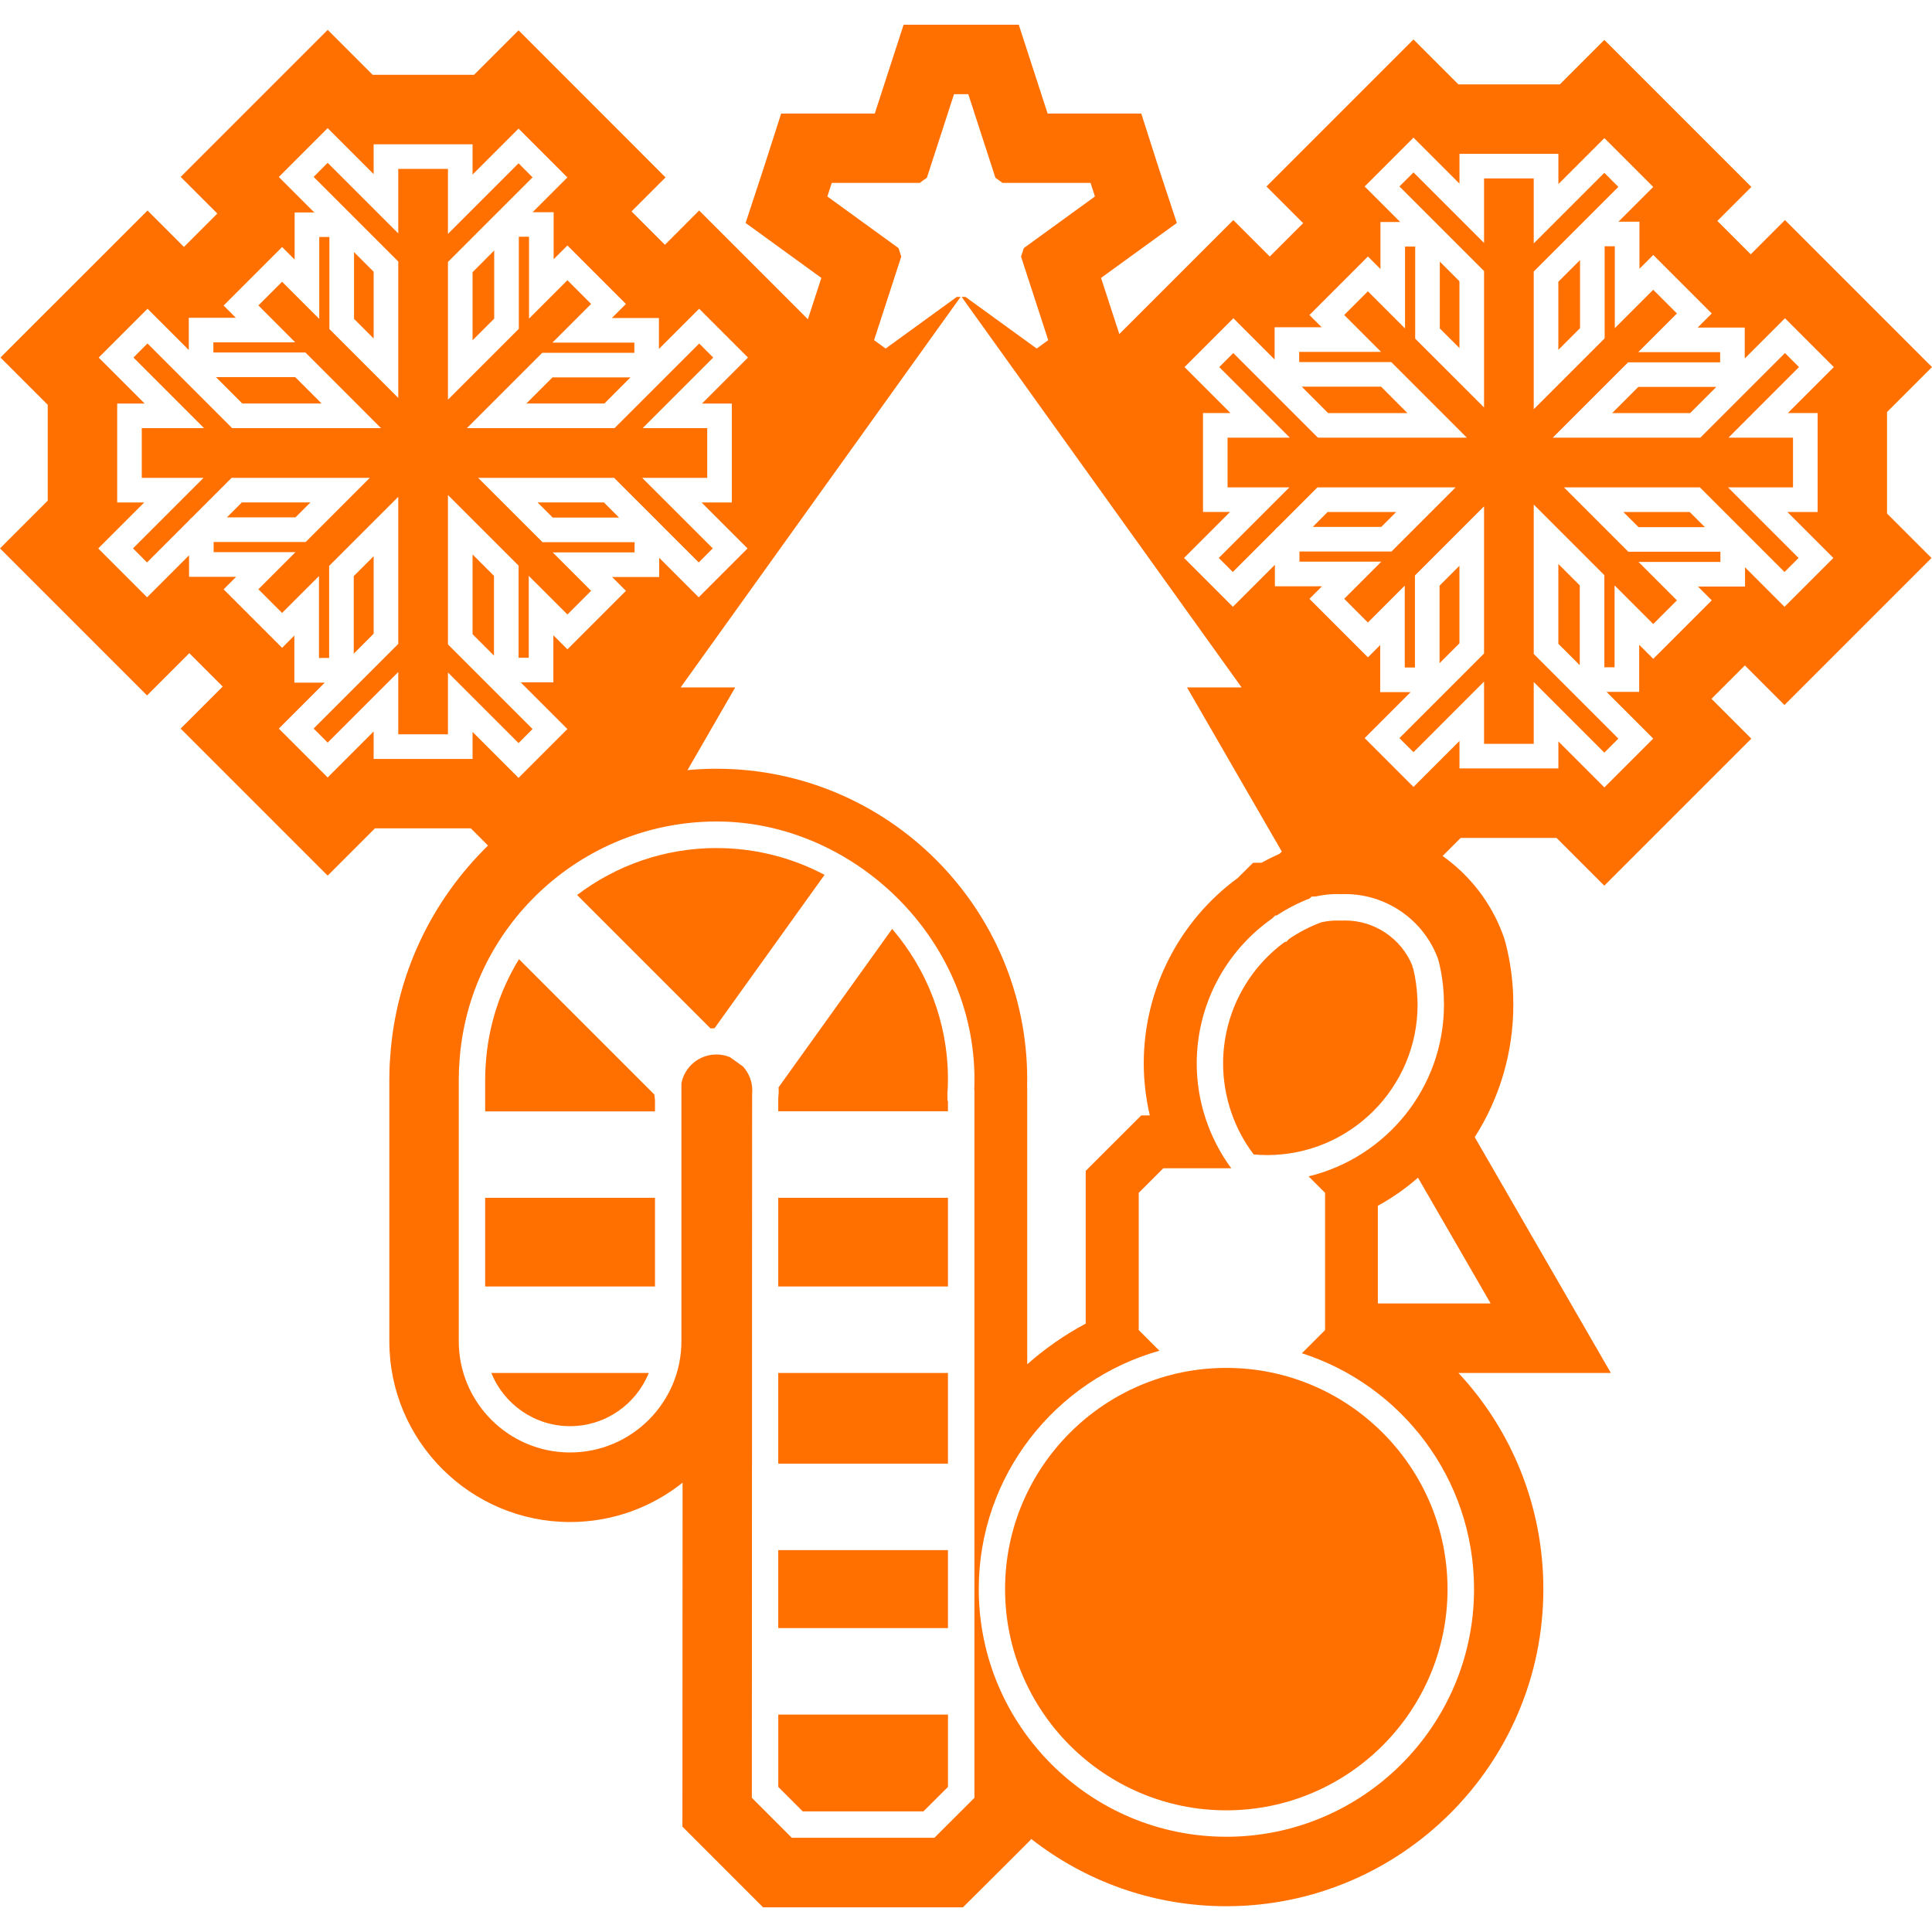 <?xml version="1.0" encoding="UTF-8"?>
<svg id="ICONOS_FINALES_copia_modo_oscuro" data-name="ICONOS FINALES copia modo oscuro" xmlns="http://www.w3.org/2000/svg" viewBox="0 0 500 500">
  <defs>
    <style>
      .cls-1 {
        fill: #ff7000;
      }
    </style>
  </defs>
  <path class="cls-1" d="M169.35,283.27l-35.04-35.04c-4.9,8.01-7.97,17.27-8.6,27.21-.1,1.25-.15,2.51-.15,3.91v8.27h43.95v-2.89c-.01-.07,0-.14-.02-.22-.06-.41-.11-.83-.14-1.25Z"/>
  <rect class="cls-1" x="125.56" y="309.99" width="43.95" height="22.95"/>
  <path class="cls-1" d="M185.46,219.47c-13.5,0-26.03,4.52-36.11,12.15l34.54,34.54c.34-.03.69-.04,1.03-.05l28.47-39.7c-8.34-4.42-17.85-6.93-27.93-6.93Z"/>
  <path class="cls-1" d="M147.53,369.09c9.22,0,17.12-5.71,20.37-13.77h-40.75c3.25,8.06,11.15,13.77,20.37,13.77Z"/>
  <polygon class="cls-1" points="127.84 169.68 127.84 149.03 122.3 143.49 122.3 164.13 127.84 169.68"/>
  <rect class="cls-1" x="201.41" y="355.32" width="43.92" height="23.47"/>
  <rect class="cls-1" x="201.41" y="401.17" width="43.92" height="20.18"/>
  <path class="cls-1" d="M201.41,462.45l6.34,6.34h31.23c2.36-2.35,4.01-3.99,6.36-6.34v-18.72h-43.92v18.72Z"/>
  <rect class="cls-1" x="201.41" y="309.99" width="43.92" height="22.95"/>
  <polygon class="cls-1" points="83.24 104.43 76.41 97.6 55.89 97.6 62.71 104.43 83.24 104.43"/>
  <polygon class="cls-1" points="139.12 130.03 143.05 133.95 160.21 133.95 156.29 130.03 139.12 130.03"/>
  <polygon class="cls-1" points="137.83 188.67 115.93 166.77 115.93 128.11 134.21 146.39 134.21 170.22 136.84 170.22 136.84 149.03 146.85 159.03 152.98 152.9 143.04 142.96 164.23 142.96 164.23 140.32 140.41 140.32 123.74 123.66 158.92 123.66 169.22 133.95 169.9 134.62 170.6 135.34 180.83 145.56 184.46 141.92 166.19 123.66 183.03 123.66 183.03 110.8 166.31 110.8 184.58 92.53 180.95 88.9 159.04 110.8 120.84 110.8 140.34 91.3 164.17 91.3 164.17 88.66 142.98 88.66 152.98 78.66 146.85 72.52 136.91 82.46 136.91 61.27 134.27 61.27 134.27 85.1 115.93 103.44 115.93 67.8 127.9 55.82 128.37 55.36 128.83 54.9 137.83 45.9 134.2 42.26 115.93 60.53 115.93 43.7 103.07 43.7 103.07 60.41 84.8 42.14 81.17 45.78 90.36 54.97 91.01 55.61 91.62 56.23 103.07 67.68 103.07 102.98 85.25 85.16 85.25 61.34 82.62 61.34 82.62 82.53 73 72.92 66.87 79.05 76.41 88.6 55.22 88.6 55.22 91.23 79.05 91.23 98.61 110.8 60.07 110.8 38.17 88.89 34.54 92.53 52.8 110.8 36.69 110.8 36.69 123.66 52.68 123.66 34.42 141.92 38.05 145.56 48.92 134.69 49.27 134.28 49.72 133.89 59.95 123.66 95.71 123.66 79.12 140.26 55.29 140.26 55.29 142.89 76.48 142.89 66.87 152.5 73 158.63 82.55 149.09 82.55 170.28 85.18 170.28 85.18 146.46 103.07 128.57 103.07 166.65 81.17 188.55 84.8 192.19 103.07 173.92 103.07 190.04 115.93 190.04 115.93 174.04 134.2 192.31 137.83 188.67"/>
  <polygon class="cls-1" points="91.55 149.09 91.55 169.16 96.7 164.01 96.7 143.95 91.55 149.09"/>
  <polygon class="cls-1" points="91.62 65.24 91.62 82.52 96.7 87.6 96.7 70.32 91.62 65.24"/>
  <polygon class="cls-1" points="156.41 104.43 163.16 97.67 142.98 97.67 136.22 104.43 156.41 104.43"/>
  <polygon class="cls-1" points="127.9 82.46 127.9 64.83 122.3 70.44 122.3 88.07 127.9 82.46"/>
  <polygon class="cls-1" points="62.59 130.03 58.73 133.89 76.48 133.89 80.34 130.03 62.59 130.03"/>
  <polygon class="cls-1" points="364.24 106.9 357.42 100.07 336.89 100.07 343.71 106.9 364.24 106.9"/>
  <polygon class="cls-1" points="372.62 67.71 372.62 85 377.7 90.07 377.7 72.79 372.62 67.71"/>
  <polygon class="cls-1" points="343.59 132.5 339.74 136.36 357.48 136.36 361.34 132.5 343.59 132.5"/>
  <polygon class="cls-1" points="372.56 151.57 372.56 171.63 377.7 166.49 377.7 146.42 372.56 151.57"/>
  <polygon class="cls-1" points="408.91 84.93 408.91 67.3 403.3 72.91 403.3 90.54 408.91 84.93"/>
  <polygon class="cls-1" points="408.84 172.15 408.84 151.5 403.3 145.96 403.3 166.61 408.84 172.15"/>
  <path class="cls-1" d="M230.89,240.4l-29.4,41c.01.27.04.53.04.79,0,.54-.03,1.08-.08,1.59,0,.13-.02.25-.04.36v3.46h43.92v-2.62l-.12-.12-.03-1.73c.1-1.17.15-2.41.15-3.79,0-14.86-5.46-28.47-14.45-38.95Z"/>
  <path class="cls-1" d="M488.37,106.63l11.63-11.63-38.05-38.05-8.86,8.87-8.64-8.64,8.8-8.8-38.05-38.05-11.51,11.51h-26.25l-11.63-11.63-38.05,38.05,9.49,9.49-8.64,8.64-9.43-9.43-29.5,29.49-4.73-14.53,19.61-14.22-4.11-12.46c-.54-1.63-.55-1.66-1.01-3.11l-4.08-12.75h-24.24l-7.46-22.98h-29.81l-7.46,22.98h-24.23l-4.09,12.76c-.46,1.44-.47,1.47-1.01,3.1l-4.1,12.46,19.6,14.22-3.48,10.7-28.14-28.14-8.86,8.87-8.64-8.64,8.8-8.8L134.2,7.85l-11.51,11.51h-26.25l-11.63-11.63-38.05,38.05,9.49,9.49-8.64,8.64-9.43-9.43L.12,92.53l12.23,12.23v24.82l-12.35,12.35,38.05,38.05,10.94-10.94,8.64,8.64-10.88,10.88,38.05,38.05,12.23-12.23h24.82l4.45,4.45c-14.44,14.1-23.91,33.31-25.32,54.79-.15,1.81-.22,3.69-.22,5.73v67.79c0,25.78,20.98,46.76,46.78,46.76,11,0,21.12-3.81,29.11-10.18l-.04,89.01,20.87,20.88h51.73l6.25-6.21c3.31-3.28,5.14-5.12,8.42-8.4l3.04-3.05c13.93,10.88,31.44,17.38,50.44,17.38,45.25,0,82.06-36.81,82.06-82.06,0-21.35-8.16-41.14-21.98-55.95h39.45l-35.23-61.02c6.36-9.96,9.99-21.76,9.99-34.29,0-.72-.02-1.38-.05-2.3v-.26c-.17-4.38-.79-8.75-1.85-12.99l-.11-.45-.53-1.73-.19-.5c-3.09-8.32-8.61-15.3-15.57-20.25l4.67-4.67h24.82l12.35,12.35,38.05-38.05-10.31-10.31,8.64-8.64,10.25,10.25,38.05-38.05-11.51-11.51v-26.25ZM248.62,76.84h-1l-18.42,13.36c-1.5-1.09-1.46-1.07-2.99-2.17l7.04-21.63c-.27-.8-.46-1.37-.71-2.19l-18.42-13.36c.59-1.8.57-1.73,1.14-3.51h22.77c.66-.5,1.16-.87,1.85-1.34l7.02-21.63h3.69l7.02,21.63c.68.48,1.18.84,1.85,1.34h22.77c.57,1.78.55,1.71,1.14,3.51l-18.42,13.36c-.25.82-.43,1.39-.71,2.19l7.04,21.63c-1.53,1.09-1.48,1.07-2.99,2.17l-18.42-13.36h-1l72.46,101.07h-14.13l24.53,42.47-.57.57c-1.6.71-3.15,1.48-4.65,2.32l-2.23.02-3.94,3.92c-15.27,11.19-24.34,29.04-24.34,48,0,4.51.55,9.05,1.57,13.45h-2.21l-14.38,14.36v39.53c-5.49,2.92-10.55,6.47-15.14,10.53v-70.91l-.02-1.32c.02-.5.02-1,.02-1.5,0-44.33-36.06-80.4-80.4-80.4-2.53,0-5.04.11-7.52.36l12.35-21.4h-14.13l72.46-101.07ZM122.3,189.42v6.99h-25.6v-7.11l-11.9,11.9-12.64-12.64,11.9-11.9h-7.88v-12.18l-3.17,3.18-15.14-15.14,3.24-3.24h-12.18v-5.57l-10.87,10.87-12.64-12.64,11.9-11.9h-6.99v-25.6h7.11l-11.9-11.9,12.64-12.64,10.68,10.68v-8.34h12.18l-3.17-3.17,15.14-15.14,3.24,3.24v-12.18h5.1l-9.19-9.19,12.64-12.64,11.9,11.9v-7.71h25.6v7.83l11.9-11.9,12.64,12.64-9,9h5.44v12.18l3.57-3.57,15.14,15.14-3.64,3.64h12.18v8l10.41-10.41,12.64,12.64-11.9,11.9h7.71v25.6h-7.83l11.9,11.9-12.64,12.64-10.22-10.22v4.98h-12.18l3.57,3.57-15.14,15.14-3.64-3.64v12.18h-8.46l12.09,12.09-12.64,12.64-11.9-11.9ZM252.18,282.18v183.1l-1,1c-3.26,3.27-5.09,5.09-8.37,8.35l-1,.99h-36.88l-10.35-10.35.07-182.19c.03-.29.04-.59.04-.9,0-2.37-.92-4.51-2.39-6.16l-3.37-2.42c-1.09-.45-2.27-.7-3.51-.7-4.44,0-8.21,3.12-9.07,7.44v66.77c0,15.87-12.93,28.79-28.81,28.79s-28.81-12.92-28.81-28.79v-67.79c0-1.59.06-3.04.17-4.41,2.21-34.91,31.46-62.31,66.57-62.31s66.72,29.93,66.72,66.72c0,.97-.02,1.89-.06,2.77l.06.06ZM385.78,337.34h-29.19v-25.29c3.75-2.05,7.22-4.5,10.39-7.26l18.8,32.55ZM373.65,258.11c.03.77.05,1.31.05,1.88,0,21.54-14.97,39.6-35.04,44.45,1.37,1.37,2.57,2.57,4.27,4.27v35.51c-2.35,2.35-3.75,3.75-6,6,25.81,8.28,44.55,32.51,44.55,61.04,0,35.34-28.75,64.09-64.09,64.09s-64.09-28.75-64.09-64.09c0-29.33,19.81-54.1,46.75-61.69-1.88-1.88-3.24-3.24-5.35-5.35v-35.51c2.48-2.49,3.88-3.88,6.36-6.36h17.59c-5.76-7.83-8.94-17.36-8.94-27.13,0-14.95,7.3-28.96,19.55-37.53l.77-.77h.38c2.67-1.76,5.54-3.24,8.55-4.41l.48-.48,1.03-.02c2.12-.49,4.35-.71,6.61-.6.33-.02.71-.02,1.09-.02,10.63,0,20.24,6.68,23.93,16.62l.24.77c.76,3.04,1.2,6.17,1.32,9.33ZM470.4,106.9v25.6h-7.83l11.9,11.9-12.64,12.64-10.22-10.22v4.98h-12.18l3.57,3.57-15.14,15.14-3.64-3.64v12.18h-8.46l12.09,12.09-12.64,12.64-11.9-11.9v6.99h-25.6v-7.11l-11.9,11.9-12.64-12.64,11.9-11.9h-7.88v-12.18l-3.17,3.18-15.14-15.14,3.24-3.24h-12.18v-5.57l-10.87,10.87-12.64-12.64,11.9-11.9h-6.99v-25.6h7.11l-11.9-11.9,12.64-12.64,10.68,10.68v-8.34h12.18l-3.17-3.17,15.14-15.14,3.24,3.24v-12.18h5.1l-9.19-9.19,12.64-12.64,11.9,11.9v-7.71h25.6v7.83l11.9-11.9,12.64,12.64-9,9h5.44v12.18l3.57-3.57,15.14,15.14-3.64,3.64h12.18v8l10.41-10.41,12.64,12.64-11.9,11.9h7.71Z"/>
  <polygon class="cls-1" points="437.41 106.9 444.17 100.14 423.99 100.14 417.23 106.9 437.41 106.9"/>
  <polygon class="cls-1" points="461.95 91.37 440.05 113.27 401.85 113.27 421.35 93.77 445.17 93.77 445.17 91.13 423.98 91.13 433.99 81.13 427.85 74.99 417.91 84.93 417.91 63.74 415.28 63.74 415.28 87.57 396.93 105.91 396.93 70.27 408.91 58.29 409.37 57.83 409.83 57.37 418.83 48.37 415.2 44.73 396.93 63 396.93 46.17 384.07 46.17 384.07 62.88 365.81 44.62 362.17 48.25 371.36 57.44 372.01 58.09 372.62 58.7 384.07 70.15 384.07 105.45 366.25 87.64 366.25 63.81 363.62 63.81 363.62 85 354.01 75.39 347.88 81.52 357.42 91.07 336.23 91.07 336.23 93.7 360.05 93.7 379.62 113.27 341.08 113.27 319.17 91.37 315.54 95 333.81 113.27 317.69 113.27 317.69 126.13 333.69 126.13 315.42 144.4 319.05 148.03 329.93 137.16 330.28 136.75 330.73 136.36 340.96 126.13 376.72 126.13 360.12 142.73 336.3 142.73 336.3 145.36 357.48 145.36 347.88 154.97 354.01 161.11 363.55 151.56 363.55 172.75 366.19 172.75 366.19 148.93 384.07 131.04 384.07 169.12 362.17 191.03 365.81 194.66 384.07 176.39 384.07 192.51 396.93 192.51 396.93 176.51 415.2 194.78 418.83 191.15 396.93 169.24 396.93 130.58 415.21 148.86 415.21 172.69 417.85 172.69 417.85 151.5 427.85 161.5 433.99 155.37 424.05 145.43 445.24 145.43 445.24 142.79 421.41 142.79 404.75 126.13 439.93 126.13 450.23 136.42 450.9 137.09 451.61 137.81 461.83 148.03 465.47 144.4 447.2 126.13 464.03 126.13 464.03 113.27 447.32 113.27 465.58 95 461.95 91.37"/>
  <path class="cls-1" d="M366.81,258.33c-.1-2.58-.46-5.18-1.07-7.69l-.2-.38v-.28c-2.84-7.11-9.93-11.84-17.55-11.75-.18,0-.36,0-.54.01h-.36s-.3,0-.3,0c-.24-.02-.48-.01-.72-.01-1.42,0-2.81.16-4.13.46-2.96,1.1-5.76,2.55-8.32,4.3l-.76.77h-.34c-10.03,7.33-15.98,19.01-15.98,31.47,0,8.49,2.8,16.8,7.91,23.54,1.16.11,2.33.16,3.49.16,21.47,0,38.93-17.47,38.93-38.93,0-.48-.02-.93-.04-1.41v-.25Z"/>
  <path class="cls-1" d="M260.11,411.26c0,31.57,25.68,57.25,57.26,57.25s57.25-25.68,57.25-57.25-25.68-57.25-57.25-57.25-57.26,25.68-57.26,57.25Z"/>
  <polygon class="cls-1" points="420.12 132.5 424.05 136.42 441.22 136.42 437.29 132.5 420.12 132.5"/>
</svg>